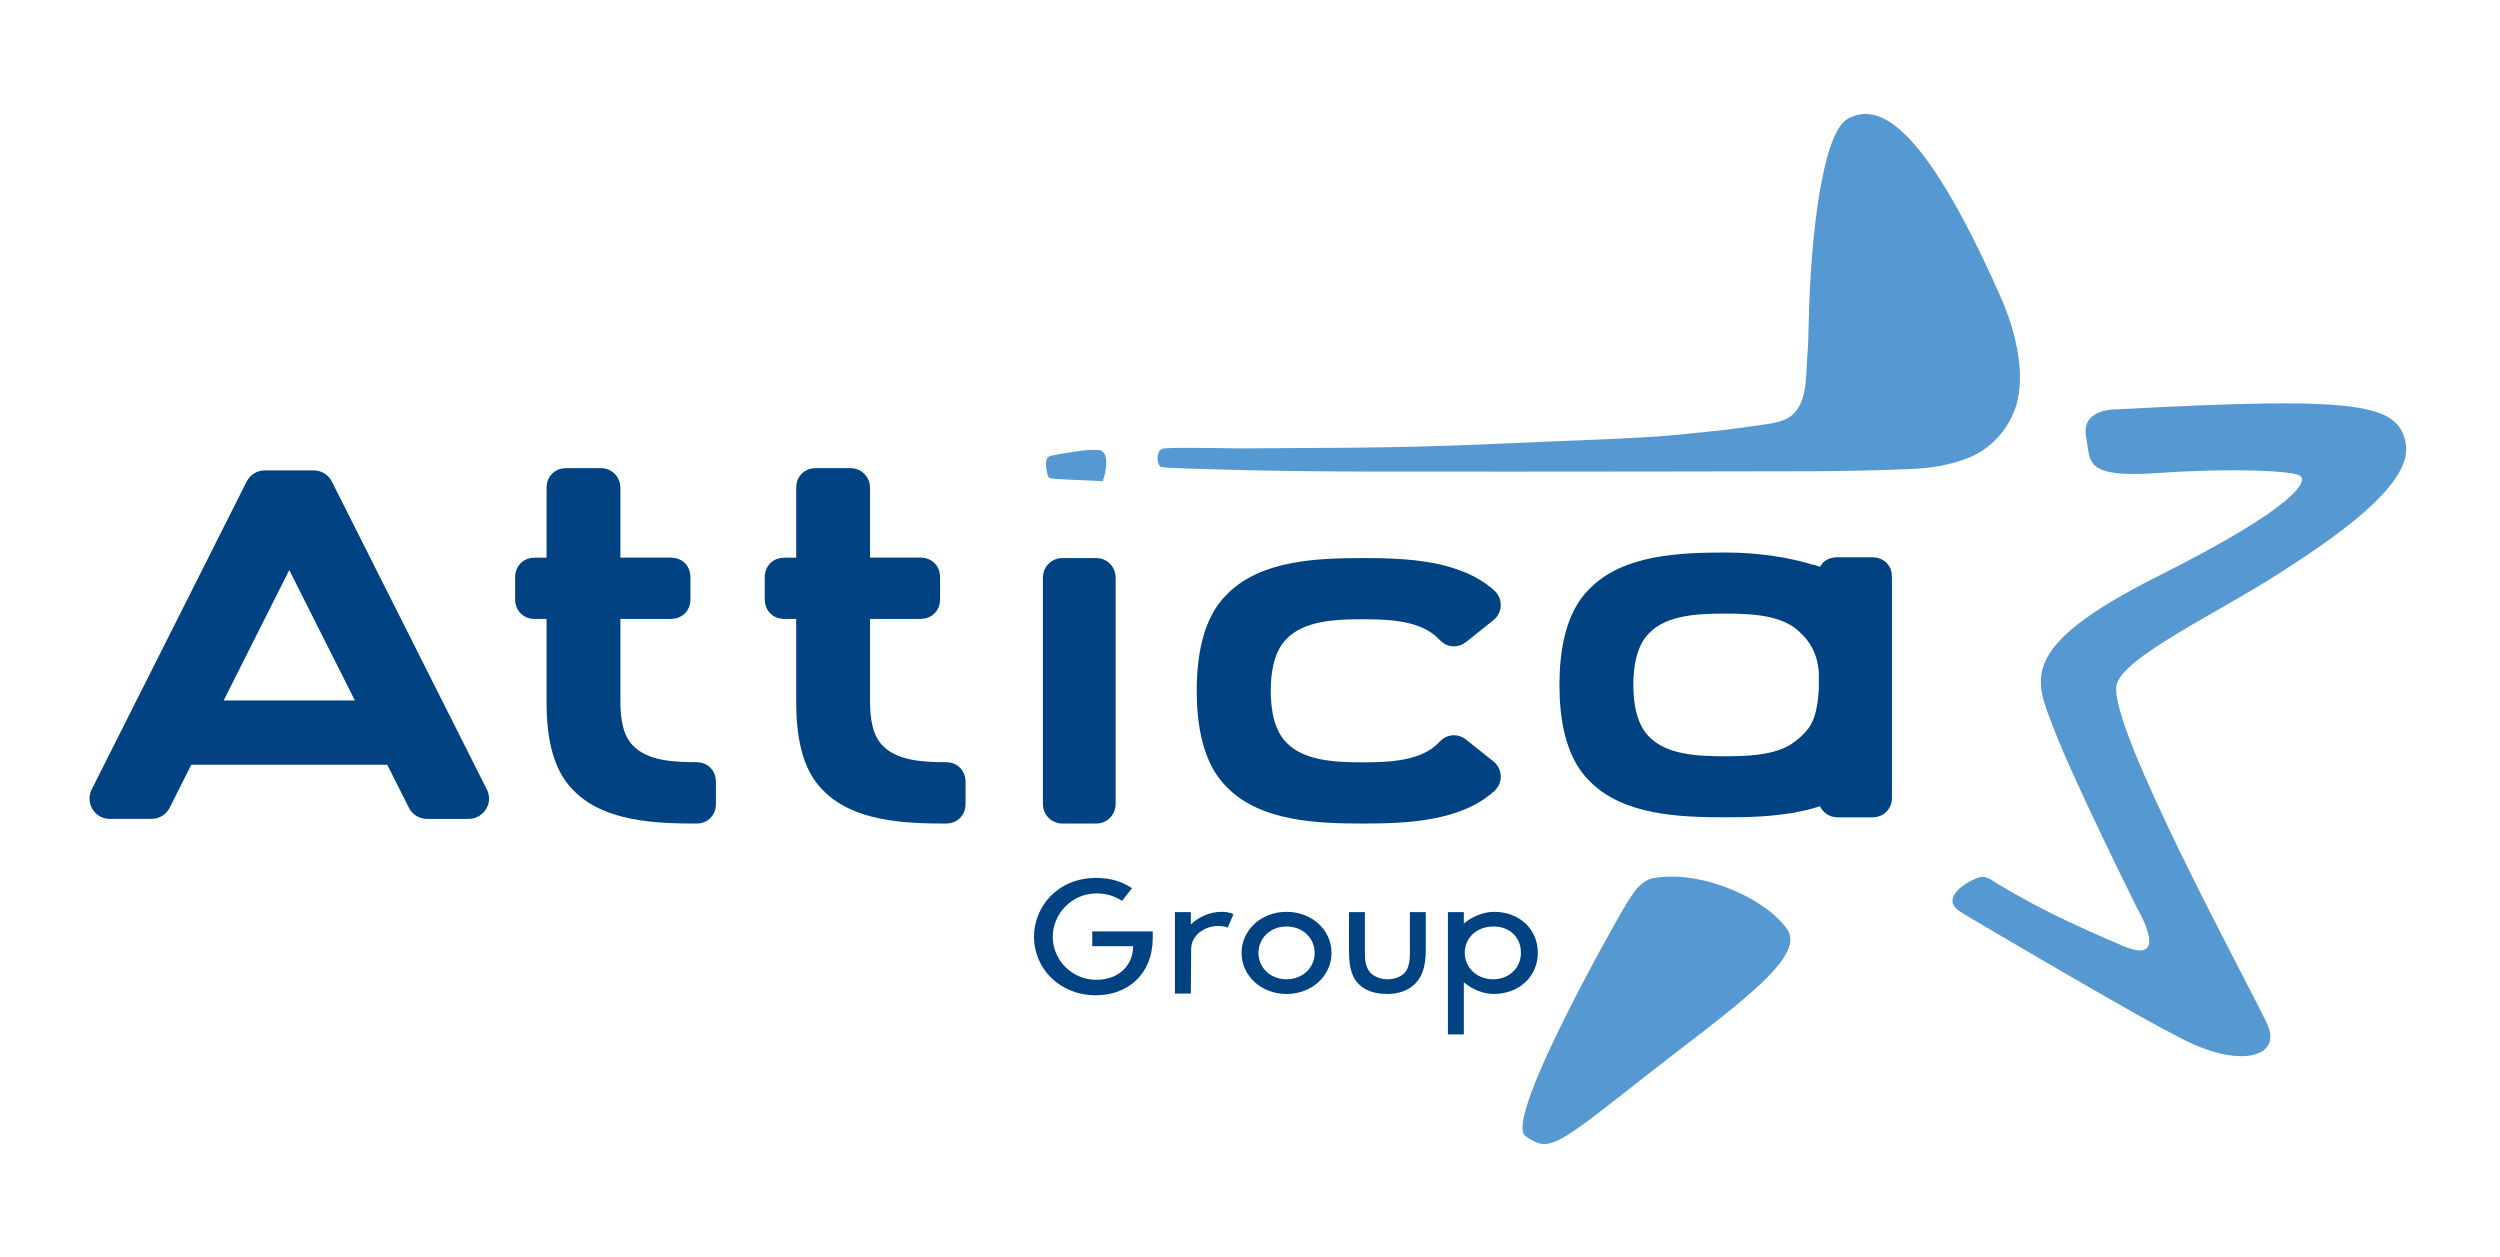<?xml version="1.0" encoding="utf-8"?>
<!-- Generator: Adobe Illustrator 16.0.0, SVG Export Plug-In . SVG Version: 6.00 Build 0)  -->
<!DOCTYPE svg PUBLIC "-//W3C//DTD SVG 1.1//EN" "http://www.w3.org/Graphics/SVG/1.1/DTD/svg11.dtd">
<svg version="1.1" id="Layer_1" xmlns="http://www.w3.org/2000/svg" xmlns:xlink="http://www.w3.org/1999/xlink" x="0px" y="0px"
	 width="187px" height="94.047px" viewBox="0 0 187 94.047" enable-background="new 0 0 187 94.047" xml:space="preserve">
<g>
	<path fill="#004282" d="M83.93,67.388c-0.562-0.365-1.165-0.561-1.907-0.561c-1.906,0-3.279,1.584-3.279,3.23
		c0,1.743,1.416,3.231,3.266,3.231c1.695,0,2.746-1.098,2.746-2.512h-3.055v-1.109h4.525v0.476c0,2.73-1.862,4.302-4.259,4.302
		c-2.677,0-4.624-1.963-4.624-4.389c0-2.206,1.751-4.388,4.638-4.388c1.051,0,1.933,0.256,2.69,0.769L83.93,67.388z"/>
	<path fill="#004282" d="M91.833,69.375c-0.21-0.086-0.462-0.109-0.742-0.109c-1.037,0-1.976,0.743-1.99,1.669l-0.027,3.388h-1.191
		v-6.094h1.191v0.914c0.588-0.548,1.4-0.938,2.297-0.938c0.35,0,0.63,0.049,0.897,0.171L91.833,69.375z"/>
	<path fill="#004282" d="M96.234,73.25c1.206,0,2.103-0.864,2.103-1.974c0-1.109-0.897-1.975-2.103-1.975
		c-1.205,0-2.101,0.865-2.101,1.975C94.133,72.386,95.03,73.25,96.234,73.25 M96.234,68.205c1.892,0,3.363,1.353,3.363,3.072
		c0,1.719-1.471,3.072-3.363,3.072c-1.891,0-3.363-1.354-3.363-3.072C92.872,69.557,94.343,68.205,96.234,68.205"/>
	<path fill="#004282" d="M106.647,68.229v2.853c0,1.341-0.337,2.121-0.939,2.632c-0.476,0.403-1.134,0.635-1.933,0.635
		c-0.854,0-1.555-0.207-2.046-0.646c-0.532-0.463-0.826-1.183-0.826-2.584v-2.89h1.192v3.157c0,0.767,0.209,1.218,0.518,1.474
		c0.309,0.245,0.729,0.391,1.163,0.391c0.448,0,0.925-0.134,1.247-0.439c0.253-0.232,0.436-0.707,0.436-1.426v-3.157H106.647z"/>
	<path fill="#004282" d="M111.721,69.302c-1.289,0-2.159,0.865-2.159,1.974c0,1.074,0.883,1.976,2.13,1.976
		c1.206,0,2.075-0.877,2.075-1.987C113.768,70.155,112.968,69.302,111.721,69.302 M109.494,69.083
		c0.56-0.488,1.443-0.878,2.27-0.878c1.891,0,3.265,1.305,3.265,3.06c0,1.754-1.374,3.083-3.307,3.083
		c-0.826,0-1.667-0.39-2.228-0.877v3.9h-1.191v-9.142h1.191V69.083z"/>
	<path fill="#5698D2" d="M158.357,30.619c0,0-2.75-0.105-2.313,2.094c0.356,1.796-0.244,3.06,5.36,2.67
		c5.605-0.39,10.166-0.167,10.654,0.21c0.489,0.377,0.061,2.133-10.68,7.526c-10.739,5.393-9.095,7.815-7.726,11.453
		c1.368,3.639,6.215,13.378,6.215,13.378s2.611,4.392-1.097,2.795c-1.793-0.772-3.584-1.553-5.332-2.426
		c-0.892-0.446-1.774-0.917-2.645-1.409c-0.478-0.271-0.951-0.546-1.42-0.829c-0.446-0.267-0.813-0.616-1.362-0.445
		c-0.73,0.227-2.584,1.27-1.754,2.252c0.123,0.146,0.444,0.364,0.607,0.46c0.777,0.46,1.556,0.92,2.334,1.379
		c2.421,1.424,4.846,2.84,7.281,4.24c2.187,1.255,4.373,2.524,6.618,3.676c0.143,0.073,0.289,0.147,0.433,0.219
		c4.047,2.004,7.224,1.228,6.041-1.299c-1.376-2.942-11.853-22.119-11.257-25.295c0.389-2.073,7.566-5.413,12.181-8.388
		c3.825-2.466,9.953-6.52,9.464-9.647C179.47,30.107,176.255,29.666,158.357,30.619"/>
	<path fill="#5698D2" d="M121.203,68.372c0,0-8.828,15.402-7.092,16.61c1.735,1.207,2.128,0.903,8.58-4.179
		c6.454-5.083,12.503-9.094,10.995-11.283c-1.6-2.322-6.422-4.469-10.019-3.84C122.556,65.874,121.852,67.289,121.203,68.372"/>
	<path fill="#004282" d="M78.389,60.146v-16.95c0-0.593,0.471-1.074,1.054-1.074h2.575c0.582,0,1.054,0.48,1.054,1.074v16.95
		c0,0.593-0.472,1.075-1.054,1.075h-2.575C78.86,61.221,78.389,60.74,78.389,60.146"/>
	<path fill="none" stroke="#004282" stroke-width="0.758" stroke-miterlimit="10" d="M78.389,60.146v-16.95
		c0-0.593,0.471-1.074,1.054-1.074h2.575c0.582,0,1.054,0.48,1.054,1.074v16.95c0,0.593-0.472,1.075-1.054,1.075h-2.575
		C78.86,61.221,78.389,60.74,78.389,60.146z"/>
	<path fill="#004282" d="M92.039,44.732c2.382-2.448,6.498-2.609,9.914-2.609c3.264,0,7.167,0.16,9.568,2.332
		c0.239,0.215,0.363,0.51,0.354,0.829c-0.01,0.32-0.153,0.606-0.402,0.807c-0.681,0.543-1.362,1.087-2.042,1.631
		c-0.456,0.363-1.037,0.328-1.443-0.09c-0.041-0.042-0.081-0.083-0.121-0.125c-1.421-1.46-3.875-1.565-5.914-1.565
		c-2.058,0-4.537,0.091-5.971,1.565c-1.044,1.014-1.31,2.709-1.31,4.165c0,1.455,0.266,3.15,1.31,4.164
		c1.434,1.474,3.913,1.565,5.971,1.565c2.039,0,4.492-0.104,5.913-1.565c0.041-0.042,0.081-0.083,0.122-0.125
		c0.406-0.417,0.987-0.453,1.443-0.09c0.68,0.544,1.36,1.088,2.042,1.632c0.25,0.2,0.393,0.486,0.402,0.806
		c0.01,0.32-0.116,0.615-0.354,0.83c-2.402,2.172-6.304,2.333-9.568,2.333c-3.417,0-7.532-0.162-9.914-2.61
		c-1.737-1.687-2.145-4.519-2.145-6.939C89.894,49.251,90.302,46.419,92.039,44.732"/>
	<path fill="none" stroke="#004282" stroke-width="0.758" stroke-miterlimit="10" d="M92.039,44.732
		c2.382-2.448,6.498-2.609,9.914-2.609c3.264,0,7.167,0.16,9.568,2.332c0.239,0.215,0.363,0.51,0.354,0.829
		c-0.01,0.32-0.153,0.606-0.402,0.807c-0.681,0.543-1.362,1.087-2.042,1.631c-0.456,0.363-1.037,0.328-1.443-0.09
		c-0.041-0.042-0.081-0.083-0.121-0.125c-1.421-1.46-3.875-1.565-5.914-1.565c-2.058,0-4.537,0.091-5.971,1.565
		c-1.044,1.014-1.31,2.709-1.31,4.165c0,1.455,0.266,3.15,1.31,4.164c1.434,1.474,3.913,1.565,5.971,1.565
		c2.039,0,4.492-0.104,5.913-1.565c0.041-0.042,0.081-0.083,0.122-0.125c0.406-0.417,0.987-0.453,1.443-0.09
		c0.68,0.544,1.36,1.088,2.042,1.632c0.25,0.2,0.393,0.486,0.402,0.806c0.01,0.32-0.116,0.615-0.354,0.83
		c-2.402,2.172-6.304,2.333-9.568,2.333c-3.417,0-7.532-0.162-9.914-2.61c-1.737-1.687-2.145-4.519-2.145-6.939
		C89.894,49.251,90.302,46.419,92.039,44.732z"/>
	<path fill="#004282" d="M27.163,52.776l-5.526-10.979l-5.525,10.979H27.163z M36.2,59.736c0,0.629-0.511,1.139-1.141,1.139h-3.117
		c-0.432,0-0.825-0.243-1.019-0.627L29.2,56.825H14.073l-1.721,3.422c-0.195,0.385-0.587,0.627-1.018,0.627H8.214
		c-0.178,0-0.353-0.042-0.512-0.121c-0.563-0.283-0.789-0.968-0.506-1.53l11.592-23.032c0.194-0.385,0.588-0.627,1.018-0.627h3.661
		c0.431,0,0.824,0.243,1.017,0.627l11.593,23.032C36.158,59.383,36.2,59.558,36.2,59.736"/>
	<path fill="none" stroke="#004282" stroke-width="0.758" stroke-miterlimit="10" d="M27.163,52.776l-5.526-10.979l-5.525,10.979
		H27.163z M36.2,59.736c0,0.629-0.511,1.139-1.141,1.139h-3.117c-0.432,0-0.825-0.243-1.019-0.627L29.2,56.825H14.073l-1.721,3.422
		c-0.195,0.385-0.587,0.627-1.018,0.627H8.214c-0.178,0-0.353-0.042-0.512-0.121c-0.563-0.283-0.789-0.968-0.506-1.53l11.592-23.032
		c0.194-0.385,0.588-0.627,1.018-0.627h3.661c0.431,0,0.824,0.243,1.017,0.627l11.593,23.032C36.158,59.383,36.2,59.558,36.2,59.736
		z"/>
	<path fill="#004282" d="M52.127,57.39c-1.737,0-3.825-0.09-5.034-1.339c-0.885-0.864-1.067-2.321-1.067-3.561v-6.575h4.169
		c0.627,0,1.072-0.446,1.072-1.076v-1.674c0-0.63-0.444-1.076-1.072-1.076h-4.169V36.47c0-0.289-0.111-0.556-0.313-0.761
		c-0.204-0.205-0.47-0.314-0.758-0.314h-2.621c-0.627,0-1.072,0.445-1.072,1.076v5.621h-1.281c-0.628,0-1.072,0.446-1.072,1.076
		v1.674c0,0.63,0.443,1.076,1.072,1.076h1.281v6.601c0,2.202,0.324,4.791,1.896,6.326c2.149,2.22,5.859,2.378,8.944,2.378
		c0.626,0,1.071-0.445,1.071-1.076v-1.678C53.173,57.848,52.744,57.405,52.127,57.39"/>
	<path fill="none" stroke="#004282" stroke-width="0.758" stroke-miterlimit="10" d="M52.127,57.39c-1.737,0-3.825-0.09-5.034-1.339
		c-0.885-0.864-1.067-2.321-1.067-3.561v-6.575h4.169c0.627,0,1.072-0.446,1.072-1.076v-1.674c0-0.63-0.444-1.076-1.072-1.076
		h-4.169V36.47c0-0.289-0.111-0.556-0.313-0.761c-0.204-0.205-0.47-0.314-0.758-0.314h-2.621c-0.627,0-1.072,0.445-1.072,1.076
		v5.621h-1.281c-0.628,0-1.072,0.446-1.072,1.076v1.674c0,0.63,0.443,1.076,1.072,1.076h1.281v6.601
		c0,2.202,0.324,4.791,1.896,6.326c2.149,2.22,5.859,2.378,8.944,2.378c0.626,0,1.071-0.445,1.071-1.076v-1.678
		C53.173,57.848,52.744,57.405,52.127,57.39z"/>
	<path fill="#004282" d="M70.8,57.39c-1.736,0-3.825-0.09-5.034-1.339c-0.885-0.864-1.066-2.321-1.066-3.561v-6.575h4.168
		c0.627,0,1.071-0.446,1.071-1.076v-1.674c0-0.63-0.443-1.076-1.071-1.076H64.7V36.47c0-0.289-0.111-0.556-0.315-0.761
		c-0.204-0.205-0.47-0.314-0.758-0.314h-2.62c-0.628,0-1.072,0.445-1.072,1.076v5.621h-1.281c-0.628,0-1.072,0.446-1.072,1.076
		v1.674c0,0.63,0.443,1.076,1.072,1.076h1.281v6.601c0,2.202,0.322,4.791,1.895,6.326c2.15,2.22,5.859,2.378,8.944,2.378
		c0.627,0,1.071-0.445,1.071-1.076v-1.678C71.845,57.848,71.416,57.405,70.8,57.39"/>
	<path fill="none" stroke="#004282" stroke-width="0.758" stroke-miterlimit="10" d="M70.8,57.39c-1.736,0-3.825-0.09-5.034-1.339
		c-0.885-0.864-1.066-2.321-1.066-3.561v-6.575h4.168c0.627,0,1.071-0.446,1.071-1.076v-1.674c0-0.63-0.443-1.076-1.071-1.076H64.7
		V36.47c0-0.289-0.111-0.556-0.315-0.761c-0.204-0.205-0.47-0.314-0.758-0.314h-2.62c-0.628,0-1.072,0.445-1.072,1.076v5.621h-1.281
		c-0.628,0-1.072,0.446-1.072,1.076v1.674c0,0.63,0.443,1.076,1.072,1.076h1.281v6.601c0,2.202,0.322,4.791,1.895,6.326
		c2.15,2.22,5.859,2.378,8.944,2.378c0.627,0,1.071-0.445,1.071-1.076v-1.678C71.845,57.848,71.416,57.405,70.8,57.39z"/>
	<path fill="#5698D2" d="M87.326,33.527c0.978-0.074,4.563,0.015,5.543,0.011c12.474-0.046,14.189-0.116,23.281-0.522
		c2.375-0.106,6.722-0.241,9.088-0.473c1.95-0.191,3.907-0.374,5.847-0.665c0.806-0.122,1.951-0.201,2.663-0.615
		c1.467-0.855,1.319-3.043,1.432-4.486c0.074-0.947,0.097-1.9,0.117-2.85c0.136-6.21,1.015-14.004,2.922-15.044
		c2.146-1.171,5.477-0.14,11.455,13.389c1.019,2.308,1.953,5.731,1.069,8.265c-0.596,1.705-1.894,3.049-3.422,3.677
		c-1.367,0.563-2.843,0.801-4.298,0.865c-2.534,0.11-5.092,0.16-7.629,0.172c-2.548,0.01-9.34,0.016-11.889,0.02
		c-3.872,0.006-16.236,0.014-21.159,0.004c-2.5-0.006-7.208-0.04-10.302-0.137c-1.586-0.05-5.02-0.107-5.225-0.225
		c-0.24-0.135-0.295-0.723-0.155-1.049C86.719,33.731,86.793,33.519,87.326,33.527"/>
	<path fill="#5698D2" d="M82.488,33.791c-0.081-0.074-0.174-0.114-0.265-0.121c-0.759-0.063-1.519,0.057-2.272,0.181
		c-0.351,0.058-0.701,0.117-1.051,0.187c-0.157,0.032-0.331,0.043-0.48,0.143c-0.019,0.013-0.036,0.026-0.053,0.042
		c-0.253,0.222-0.081,1.336,0.113,1.515c0.146,0.133,2.604,0.165,3.999,0.253c0.029-0.081,0.057-0.162,0.085-0.244
		c0.138-0.412,0.256-1.196,0.12-1.634C82.639,33.971,82.568,33.864,82.488,33.791"/>
	<path fill="#004282" d="M136.43,51.491c-0.122,2.299-0.641,3.083-1.347,3.771c-0.307,0.314-0.824,0.703-1.223,0.914
		c-1.402,0.706-3.224,0.772-4.801,0.772c-2.053,0-4.527-0.092-5.958-1.562c-1.042-1.012-1.307-2.702-1.307-4.153
		c0-1.452,0.265-3.142,1.307-4.154c1.431-1.47,3.904-1.561,5.958-1.561c2.035,0,4.484,0.104,5.902,1.562
		c0.707,0.687,1.329,1.589,1.468,3.174V51.491z M141.141,43.132c0-0.628-0.444-1.072-1.073-1.072h-2.623
		c-0.557,0-0.979,0.274-1.062,0.824c-0.1-0.038-0.207-0.066-0.31-0.102c0.001,0.007,0.001,0.015,0.002,0.022
		c-2.166-0.781-4.744-1.096-7.016-1.096c-3.41,0-7.515,0.162-9.892,2.602c-1.733,1.685-2.141,4.507-2.141,6.922
		c0,2.415,0.407,5.239,2.141,6.921c2.377,2.442,6.482,2.603,9.892,2.603c1.776,0,3.74-0.05,5.549-0.444
		c-0.002,0.002-0.002,0.003-0.004,0.007c0.615-0.127,1.212-0.289,1.778-0.504c0.083,0.55,0.505,0.941,1.062,0.941h2.623
		c0.628,0,1.073-0.444,1.073-1.071v-8.453V43.132z"/>
	<path fill="none" stroke="#004282" stroke-width="0.758" stroke-miterlimit="10" d="M136.43,51.491
		c-0.122,2.299-0.641,3.083-1.347,3.771c-0.307,0.314-0.824,0.703-1.223,0.914c-1.402,0.706-3.224,0.772-4.801,0.772
		c-2.053,0-4.527-0.092-5.958-1.562c-1.042-1.012-1.307-2.702-1.307-4.153c0-1.452,0.265-3.142,1.307-4.154
		c1.431-1.47,3.904-1.561,5.958-1.561c2.035,0,4.484,0.104,5.902,1.562c0.707,0.687,1.329,1.589,1.468,3.174V51.491z
		 M141.141,43.132c0-0.628-0.444-1.072-1.073-1.072h-2.623c-0.557,0-0.979,0.274-1.062,0.824c-0.1-0.038-0.207-0.066-0.31-0.102
		c0.001,0.007,0.001,0.015,0.002,0.022c-2.166-0.781-4.744-1.096-7.016-1.096c-3.41,0-7.515,0.162-9.892,2.602
		c-1.733,1.685-2.141,4.507-2.141,6.922c0,2.415,0.407,5.239,2.141,6.921c2.377,2.442,6.482,2.603,9.892,2.603
		c1.776,0,3.74-0.05,5.549-0.444c-0.002,0.002-0.002,0.003-0.004,0.007c0.615-0.127,1.212-0.289,1.778-0.504
		c0.083,0.55,0.505,0.941,1.062,0.941h2.623c0.628,0,1.073-0.444,1.073-1.071v-8.453V43.132z"/>
</g>
</svg>
